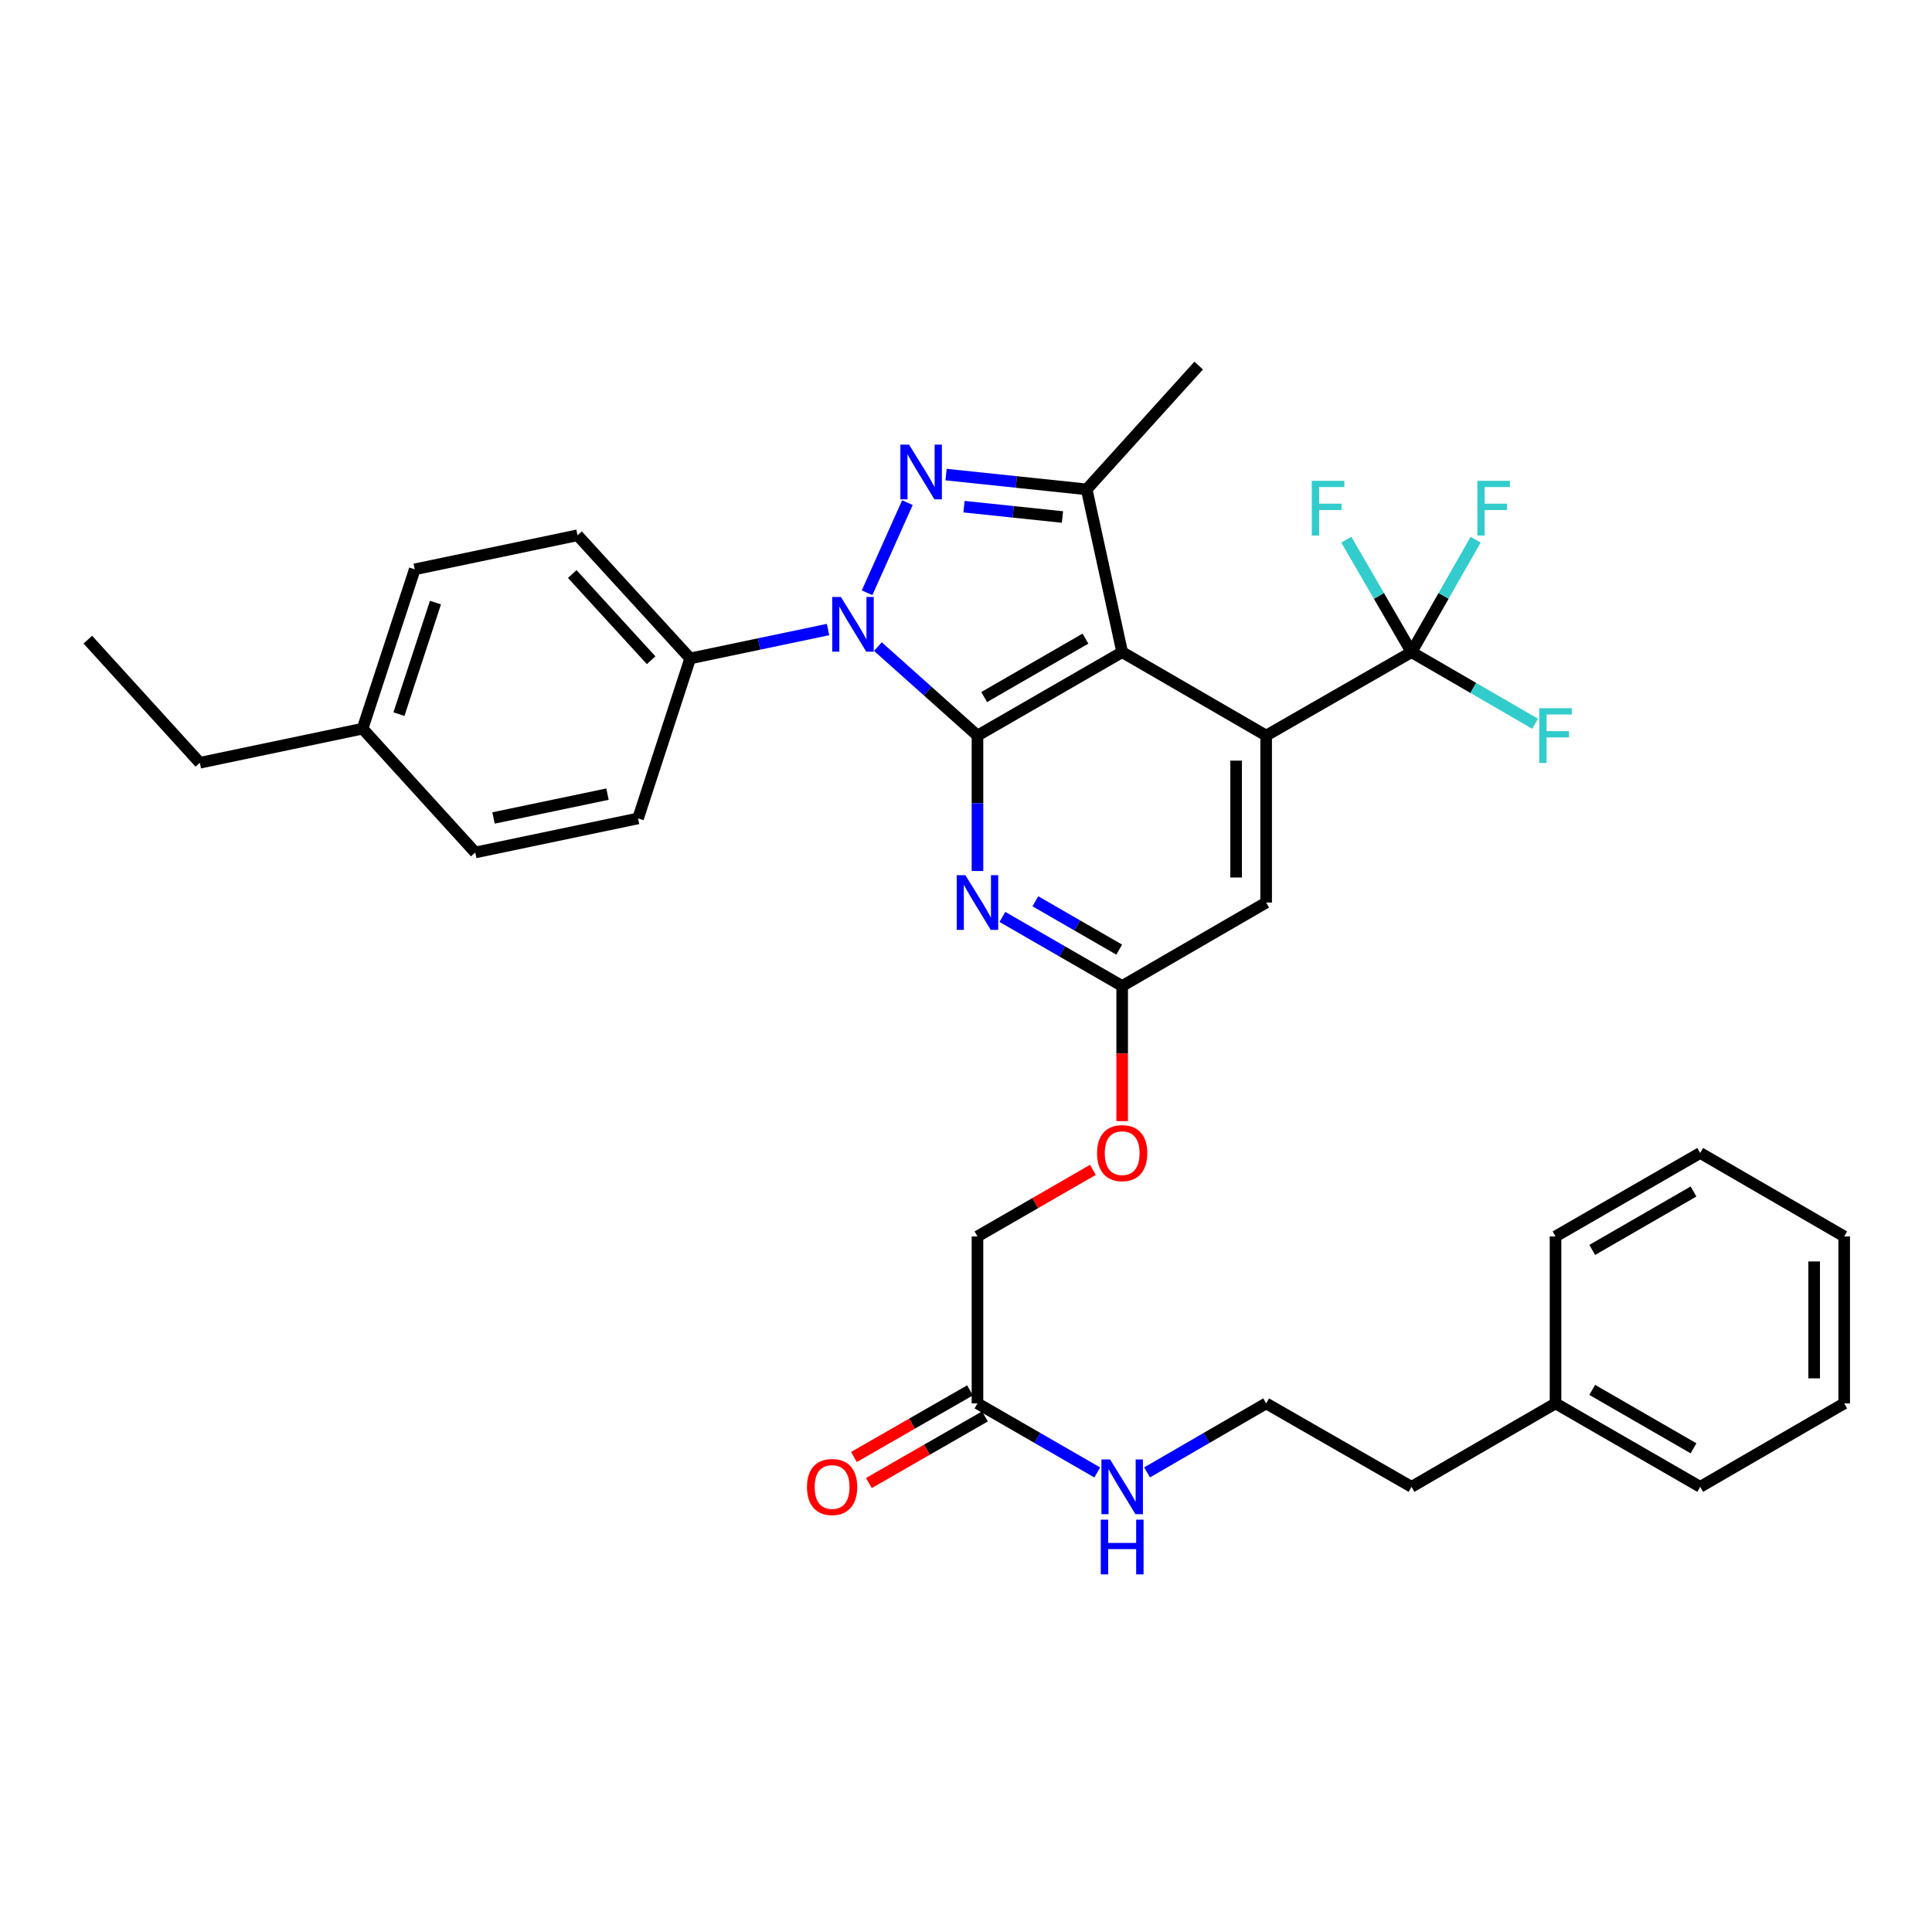 <?xml version='1.0' encoding='iso-8859-1'?>
<svg version='1.1' baseProfile='full'
              xmlns='http://www.w3.org/2000/svg'
                      xmlns:rdkit='http://www.rdkit.org/xml'
                      xmlns:xlink='http://www.w3.org/1999/xlink'
                  xml:space='preserve'
width='1000px' height='1000px' viewBox='0 0 1000 1000'>
<!-- END OF HEADER -->
<rect style='opacity:1.0;fill:#FFFFFF;stroke:none' width='1000' height='1000' x='0' y='0'> </rect>
<path class='bond-0' d='M 505.941,380.737 L 480.169,357.703' style='fill:none;fill-rule:evenodd;stroke:#000000;stroke-width:6px;stroke-linecap:butt;stroke-linejoin:miter;stroke-opacity:1' />
<path class='bond-0' d='M 480.169,357.703 L 454.397,334.669' style='fill:none;fill-rule:evenodd;stroke:#0000FF;stroke-width:6px;stroke-linecap:butt;stroke-linejoin:miter;stroke-opacity:1' />
<path class='bond-1' d='M 505.941,380.737 L 580.835,337.543' style='fill:none;fill-rule:evenodd;stroke:#000000;stroke-width:6px;stroke-linecap:butt;stroke-linejoin:miter;stroke-opacity:1' />
<path class='bond-1' d='M 509.41,360.793 L 561.835,330.557' style='fill:none;fill-rule:evenodd;stroke:#000000;stroke-width:6px;stroke-linecap:butt;stroke-linejoin:miter;stroke-opacity:1' />
<path class='bond-5' d='M 505.941,380.737 L 505.941,415.787' style='fill:none;fill-rule:evenodd;stroke:#000000;stroke-width:6px;stroke-linecap:butt;stroke-linejoin:miter;stroke-opacity:1' />
<path class='bond-5' d='M 505.941,415.787 L 505.941,450.838' style='fill:none;fill-rule:evenodd;stroke:#0000FF;stroke-width:6px;stroke-linecap:butt;stroke-linejoin:miter;stroke-opacity:1' />
<path class='bond-2' d='M 448.799,306.819 L 469.677,260.163' style='fill:none;fill-rule:evenodd;stroke:#0000FF;stroke-width:6px;stroke-linecap:butt;stroke-linejoin:miter;stroke-opacity:1' />
<path class='bond-8' d='M 428.604,325.841 L 392.922,333.32' style='fill:none;fill-rule:evenodd;stroke:#0000FF;stroke-width:6px;stroke-linecap:butt;stroke-linejoin:miter;stroke-opacity:1' />
<path class='bond-8' d='M 392.922,333.32 L 357.241,340.798' style='fill:none;fill-rule:evenodd;stroke:#000000;stroke-width:6px;stroke-linecap:butt;stroke-linejoin:miter;stroke-opacity:1' />
<path class='bond-3' d='M 580.835,337.543 L 655.358,380.737' style='fill:none;fill-rule:evenodd;stroke:#000000;stroke-width:6px;stroke-linecap:butt;stroke-linejoin:miter;stroke-opacity:1' />
<path class='bond-4' d='M 580.835,337.543 L 562.468,253.297' style='fill:none;fill-rule:evenodd;stroke:#000000;stroke-width:6px;stroke-linecap:butt;stroke-linejoin:miter;stroke-opacity:1' />
<path class='bond-34' d='M 489.674,245.645 L 526.071,249.471' style='fill:none;fill-rule:evenodd;stroke:#0000FF;stroke-width:6px;stroke-linecap:butt;stroke-linejoin:miter;stroke-opacity:1' />
<path class='bond-34' d='M 526.071,249.471 L 562.468,253.297' style='fill:none;fill-rule:evenodd;stroke:#000000;stroke-width:6px;stroke-linecap:butt;stroke-linejoin:miter;stroke-opacity:1' />
<path class='bond-34' d='M 498.968,262.251 L 524.446,264.929' style='fill:none;fill-rule:evenodd;stroke:#0000FF;stroke-width:6px;stroke-linecap:butt;stroke-linejoin:miter;stroke-opacity:1' />
<path class='bond-34' d='M 524.446,264.929 L 549.924,267.607' style='fill:none;fill-rule:evenodd;stroke:#000000;stroke-width:6px;stroke-linecap:butt;stroke-linejoin:miter;stroke-opacity:1' />
<path class='bond-6' d='M 655.358,380.737 L 730.597,337.543' style='fill:none;fill-rule:evenodd;stroke:#000000;stroke-width:6px;stroke-linecap:butt;stroke-linejoin:miter;stroke-opacity:1' />
<path class='bond-35' d='M 655.358,380.737 L 655.358,467.159' style='fill:none;fill-rule:evenodd;stroke:#000000;stroke-width:6px;stroke-linecap:butt;stroke-linejoin:miter;stroke-opacity:1' />
<path class='bond-35' d='M 639.814,393.7 L 639.814,454.195' style='fill:none;fill-rule:evenodd;stroke:#000000;stroke-width:6px;stroke-linecap:butt;stroke-linejoin:miter;stroke-opacity:1' />
<path class='bond-20' d='M 562.468,253.297 L 620.428,189.223' style='fill:none;fill-rule:evenodd;stroke:#000000;stroke-width:6px;stroke-linecap:butt;stroke-linejoin:miter;stroke-opacity:1' />
<path class='bond-7' d='M 518.843,474.599 L 549.839,492.476' style='fill:none;fill-rule:evenodd;stroke:#0000FF;stroke-width:6px;stroke-linecap:butt;stroke-linejoin:miter;stroke-opacity:1' />
<path class='bond-7' d='M 549.839,492.476 L 580.835,510.353' style='fill:none;fill-rule:evenodd;stroke:#000000;stroke-width:6px;stroke-linecap:butt;stroke-linejoin:miter;stroke-opacity:1' />
<path class='bond-7' d='M 535.907,466.498 L 557.604,479.011' style='fill:none;fill-rule:evenodd;stroke:#0000FF;stroke-width:6px;stroke-linecap:butt;stroke-linejoin:miter;stroke-opacity:1' />
<path class='bond-7' d='M 557.604,479.011 L 579.302,491.525' style='fill:none;fill-rule:evenodd;stroke:#000000;stroke-width:6px;stroke-linecap:butt;stroke-linejoin:miter;stroke-opacity:1' />
<path class='bond-13' d='M 730.597,337.543 L 747.195,308.438' style='fill:none;fill-rule:evenodd;stroke:#000000;stroke-width:6px;stroke-linecap:butt;stroke-linejoin:miter;stroke-opacity:1' />
<path class='bond-13' d='M 747.195,308.438 L 763.793,279.333' style='fill:none;fill-rule:evenodd;stroke:#33CCCC;stroke-width:6px;stroke-linecap:butt;stroke-linejoin:miter;stroke-opacity:1' />
<path class='bond-14' d='M 730.597,337.543 L 713.729,308.442' style='fill:none;fill-rule:evenodd;stroke:#000000;stroke-width:6px;stroke-linecap:butt;stroke-linejoin:miter;stroke-opacity:1' />
<path class='bond-14' d='M 713.729,308.442 L 696.86,279.342' style='fill:none;fill-rule:evenodd;stroke:#33CCCC;stroke-width:6px;stroke-linecap:butt;stroke-linejoin:miter;stroke-opacity:1' />
<path class='bond-15' d='M 730.597,337.543 L 762.58,356.076' style='fill:none;fill-rule:evenodd;stroke:#000000;stroke-width:6px;stroke-linecap:butt;stroke-linejoin:miter;stroke-opacity:1' />
<path class='bond-15' d='M 762.58,356.076 L 794.564,374.609' style='fill:none;fill-rule:evenodd;stroke:#33CCCC;stroke-width:6px;stroke-linecap:butt;stroke-linejoin:miter;stroke-opacity:1' />
<path class='bond-9' d='M 580.835,510.353 L 655.358,467.159' style='fill:none;fill-rule:evenodd;stroke:#000000;stroke-width:6px;stroke-linecap:butt;stroke-linejoin:miter;stroke-opacity:1' />
<path class='bond-11' d='M 580.835,510.353 L 580.835,545.323' style='fill:none;fill-rule:evenodd;stroke:#000000;stroke-width:6px;stroke-linecap:butt;stroke-linejoin:miter;stroke-opacity:1' />
<path class='bond-11' d='M 580.835,545.323 L 580.835,580.294' style='fill:none;fill-rule:evenodd;stroke:#FF0000;stroke-width:6px;stroke-linecap:butt;stroke-linejoin:miter;stroke-opacity:1' />
<path class='bond-16' d='M 357.241,340.798 L 298.918,277.061' style='fill:none;fill-rule:evenodd;stroke:#000000;stroke-width:6px;stroke-linecap:butt;stroke-linejoin:miter;stroke-opacity:1' />
<path class='bond-16' d='M 337.025,341.731 L 296.199,297.115' style='fill:none;fill-rule:evenodd;stroke:#000000;stroke-width:6px;stroke-linecap:butt;stroke-linejoin:miter;stroke-opacity:1' />
<path class='bond-17' d='M 357.241,340.798 L 330.256,423.611' style='fill:none;fill-rule:evenodd;stroke:#000000;stroke-width:6px;stroke-linecap:butt;stroke-linejoin:miter;stroke-opacity:1' />
<path class='bond-10' d='M 505.941,726.391 L 505.941,639.969' style='fill:none;fill-rule:evenodd;stroke:#000000;stroke-width:6px;stroke-linecap:butt;stroke-linejoin:miter;stroke-opacity:1' />
<path class='bond-12' d='M 502.072,719.651 L 472.033,736.894' style='fill:none;fill-rule:evenodd;stroke:#000000;stroke-width:6px;stroke-linecap:butt;stroke-linejoin:miter;stroke-opacity:1' />
<path class='bond-12' d='M 472.033,736.894 L 441.993,754.137' style='fill:none;fill-rule:evenodd;stroke:#FF0000;stroke-width:6px;stroke-linecap:butt;stroke-linejoin:miter;stroke-opacity:1' />
<path class='bond-12' d='M 509.81,733.131 L 479.771,750.374' style='fill:none;fill-rule:evenodd;stroke:#000000;stroke-width:6px;stroke-linecap:butt;stroke-linejoin:miter;stroke-opacity:1' />
<path class='bond-12' d='M 479.771,750.374 L 449.731,767.618' style='fill:none;fill-rule:evenodd;stroke:#FF0000;stroke-width:6px;stroke-linecap:butt;stroke-linejoin:miter;stroke-opacity:1' />
<path class='bond-18' d='M 505.941,726.391 L 536.937,744.267' style='fill:none;fill-rule:evenodd;stroke:#000000;stroke-width:6px;stroke-linecap:butt;stroke-linejoin:miter;stroke-opacity:1' />
<path class='bond-18' d='M 536.937,744.267 L 567.934,762.144' style='fill:none;fill-rule:evenodd;stroke:#0000FF;stroke-width:6px;stroke-linecap:butt;stroke-linejoin:miter;stroke-opacity:1' />
<path class='bond-19' d='M 565.674,605.519 L 535.807,622.744' style='fill:none;fill-rule:evenodd;stroke:#FF0000;stroke-width:6px;stroke-linecap:butt;stroke-linejoin:miter;stroke-opacity:1' />
<path class='bond-19' d='M 535.807,622.744 L 505.941,639.969' style='fill:none;fill-rule:evenodd;stroke:#000000;stroke-width:6px;stroke-linecap:butt;stroke-linejoin:miter;stroke-opacity:1' />
<path class='bond-21' d='M 298.918,277.061 L 214.672,294.686' style='fill:none;fill-rule:evenodd;stroke:#000000;stroke-width:6px;stroke-linecap:butt;stroke-linejoin:miter;stroke-opacity:1' />
<path class='bond-22' d='M 330.256,423.611 L 245.992,441.236' style='fill:none;fill-rule:evenodd;stroke:#000000;stroke-width:6px;stroke-linecap:butt;stroke-linejoin:miter;stroke-opacity:1' />
<path class='bond-22' d='M 314.434,411.04 L 255.45,423.378' style='fill:none;fill-rule:evenodd;stroke:#000000;stroke-width:6px;stroke-linecap:butt;stroke-linejoin:miter;stroke-opacity:1' />
<path class='bond-24' d='M 593.729,762.112 L 624.543,744.251' style='fill:none;fill-rule:evenodd;stroke:#0000FF;stroke-width:6px;stroke-linecap:butt;stroke-linejoin:miter;stroke-opacity:1' />
<path class='bond-24' d='M 624.543,744.251 L 655.358,726.391' style='fill:none;fill-rule:evenodd;stroke:#000000;stroke-width:6px;stroke-linecap:butt;stroke-linejoin:miter;stroke-opacity:1' />
<path class='bond-36' d='M 214.672,294.686 L 187.669,377.162' style='fill:none;fill-rule:evenodd;stroke:#000000;stroke-width:6px;stroke-linecap:butt;stroke-linejoin:miter;stroke-opacity:1' />
<path class='bond-36' d='M 225.394,311.893 L 206.492,369.627' style='fill:none;fill-rule:evenodd;stroke:#000000;stroke-width:6px;stroke-linecap:butt;stroke-linejoin:miter;stroke-opacity:1' />
<path class='bond-23' d='M 245.992,441.236 L 187.669,377.162' style='fill:none;fill-rule:evenodd;stroke:#000000;stroke-width:6px;stroke-linecap:butt;stroke-linejoin:miter;stroke-opacity:1' />
<path class='bond-27' d='M 187.669,377.162 L 103.423,394.804' style='fill:none;fill-rule:evenodd;stroke:#000000;stroke-width:6px;stroke-linecap:butt;stroke-linejoin:miter;stroke-opacity:1' />
<path class='bond-26' d='M 655.358,726.391 L 730.597,769.585' style='fill:none;fill-rule:evenodd;stroke:#000000;stroke-width:6px;stroke-linecap:butt;stroke-linejoin:miter;stroke-opacity:1' />
<path class='bond-25' d='M 805.137,726.391 L 730.597,769.585' style='fill:none;fill-rule:evenodd;stroke:#000000;stroke-width:6px;stroke-linecap:butt;stroke-linejoin:miter;stroke-opacity:1' />
<path class='bond-28' d='M 805.137,726.391 L 880.023,769.585' style='fill:none;fill-rule:evenodd;stroke:#000000;stroke-width:6px;stroke-linecap:butt;stroke-linejoin:miter;stroke-opacity:1' />
<path class='bond-28' d='M 824.136,719.406 L 876.556,749.641' style='fill:none;fill-rule:evenodd;stroke:#000000;stroke-width:6px;stroke-linecap:butt;stroke-linejoin:miter;stroke-opacity:1' />
<path class='bond-29' d='M 805.137,726.391 L 805.137,639.969' style='fill:none;fill-rule:evenodd;stroke:#000000;stroke-width:6px;stroke-linecap:butt;stroke-linejoin:miter;stroke-opacity:1' />
<path class='bond-30' d='M 103.423,394.804 L 45.455,331.084' style='fill:none;fill-rule:evenodd;stroke:#000000;stroke-width:6px;stroke-linecap:butt;stroke-linejoin:miter;stroke-opacity:1' />
<path class='bond-32' d='M 880.023,769.585 L 954.545,726.391' style='fill:none;fill-rule:evenodd;stroke:#000000;stroke-width:6px;stroke-linecap:butt;stroke-linejoin:miter;stroke-opacity:1' />
<path class='bond-31' d='M 805.137,639.969 L 880.023,596.775' style='fill:none;fill-rule:evenodd;stroke:#000000;stroke-width:6px;stroke-linecap:butt;stroke-linejoin:miter;stroke-opacity:1' />
<path class='bond-31' d='M 824.136,646.954 L 876.556,616.718' style='fill:none;fill-rule:evenodd;stroke:#000000;stroke-width:6px;stroke-linecap:butt;stroke-linejoin:miter;stroke-opacity:1' />
<path class='bond-33' d='M 880.023,596.775 L 954.545,639.969' style='fill:none;fill-rule:evenodd;stroke:#000000;stroke-width:6px;stroke-linecap:butt;stroke-linejoin:miter;stroke-opacity:1' />
<path class='bond-37' d='M 954.545,726.391 L 954.545,639.969' style='fill:none;fill-rule:evenodd;stroke:#000000;stroke-width:6px;stroke-linecap:butt;stroke-linejoin:miter;stroke-opacity:1' />
<path class='bond-37' d='M 939.002,713.427 L 939.002,652.932' style='fill:none;fill-rule:evenodd;stroke:#000000;stroke-width:6px;stroke-linecap:butt;stroke-linejoin:miter;stroke-opacity:1' />
<path  class='atom-1' d='M 435.236 308.979
L 444.516 323.979
Q 445.436 325.459, 446.916 328.139
Q 448.396 330.819, 448.476 330.979
L 448.476 308.979
L 452.236 308.979
L 452.236 337.299
L 448.356 337.299
L 438.396 320.899
Q 437.236 318.979, 435.996 316.779
Q 434.796 314.579, 434.436 313.899
L 434.436 337.299
L 430.756 337.299
L 430.756 308.979
L 435.236 308.979
' fill='#0000FF'/>
<path  class='atom-3' d='M 470.52 230.13
L 479.8 245.13
Q 480.72 246.61, 482.2 249.29
Q 483.68 251.97, 483.76 252.13
L 483.76 230.13
L 487.52 230.13
L 487.52 258.45
L 483.64 258.45
L 473.68 242.05
Q 472.52 240.13, 471.28 237.93
Q 470.08 235.73, 469.72 235.05
L 469.72 258.45
L 466.04 258.45
L 466.04 230.13
L 470.52 230.13
' fill='#0000FF'/>
<path  class='atom-6' d='M 499.681 452.999
L 508.961 467.999
Q 509.881 469.479, 511.361 472.159
Q 512.841 474.839, 512.921 474.999
L 512.921 452.999
L 516.681 452.999
L 516.681 481.319
L 512.801 481.319
L 502.841 464.919
Q 501.681 462.999, 500.441 460.799
Q 499.241 458.599, 498.881 457.919
L 498.881 481.319
L 495.201 481.319
L 495.201 452.999
L 499.681 452.999
' fill='#0000FF'/>
<path  class='atom-12' d='M 567.835 596.855
Q 567.835 590.055, 571.195 586.255
Q 574.555 582.455, 580.835 582.455
Q 587.115 582.455, 590.475 586.255
Q 593.835 590.055, 593.835 596.855
Q 593.835 603.735, 590.435 607.655
Q 587.035 611.535, 580.835 611.535
Q 574.595 611.535, 571.195 607.655
Q 567.835 603.775, 567.835 596.855
M 580.835 608.335
Q 585.155 608.335, 587.475 605.455
Q 589.835 602.535, 589.835 596.855
Q 589.835 591.295, 587.475 588.495
Q 585.155 585.655, 580.835 585.655
Q 576.515 585.655, 574.155 588.455
Q 571.835 591.255, 571.835 596.855
Q 571.835 602.575, 574.155 605.455
Q 576.515 608.335, 580.835 608.335
' fill='#FF0000'/>
<path  class='atom-13' d='M 417.693 769.665
Q 417.693 762.865, 421.053 759.065
Q 424.413 755.265, 430.693 755.265
Q 436.973 755.265, 440.333 759.065
Q 443.693 762.865, 443.693 769.665
Q 443.693 776.545, 440.293 780.465
Q 436.893 784.345, 430.693 784.345
Q 424.453 784.345, 421.053 780.465
Q 417.693 776.585, 417.693 769.665
M 430.693 781.145
Q 435.013 781.145, 437.333 778.265
Q 439.693 775.345, 439.693 769.665
Q 439.693 764.105, 437.333 761.305
Q 435.013 758.465, 430.693 758.465
Q 426.373 758.465, 424.013 761.265
Q 421.693 764.065, 421.693 769.665
Q 421.693 775.385, 424.013 778.265
Q 426.373 781.145, 430.693 781.145
' fill='#FF0000'/>
<path  class='atom-14' d='M 764.672 248.869
L 781.512 248.869
L 781.512 252.109
L 768.472 252.109
L 768.472 260.709
L 780.072 260.709
L 780.072 263.989
L 768.472 263.989
L 768.472 277.189
L 764.672 277.189
L 764.672 248.869
' fill='#33CCCC'/>
<path  class='atom-15' d='M 678.984 248.869
L 695.824 248.869
L 695.824 252.109
L 682.784 252.109
L 682.784 260.709
L 694.384 260.709
L 694.384 263.989
L 682.784 263.989
L 682.784 277.189
L 678.984 277.189
L 678.984 248.869
' fill='#33CCCC'/>
<path  class='atom-16' d='M 796.717 366.577
L 813.557 366.577
L 813.557 369.817
L 800.517 369.817
L 800.517 378.417
L 812.117 378.417
L 812.117 381.697
L 800.517 381.697
L 800.517 394.897
L 796.717 394.897
L 796.717 366.577
' fill='#33CCCC'/>
<path  class='atom-19' d='M 574.575 755.425
L 583.855 770.425
Q 584.775 771.905, 586.255 774.585
Q 587.735 777.265, 587.815 777.425
L 587.815 755.425
L 591.575 755.425
L 591.575 783.745
L 587.695 783.745
L 577.735 767.345
Q 576.575 765.425, 575.335 763.225
Q 574.135 761.025, 573.775 760.345
L 573.775 783.745
L 570.095 783.745
L 570.095 755.425
L 574.575 755.425
' fill='#0000FF'/>
<path  class='atom-19' d='M 569.755 786.577
L 573.595 786.577
L 573.595 798.617
L 588.075 798.617
L 588.075 786.577
L 591.915 786.577
L 591.915 814.897
L 588.075 814.897
L 588.075 801.817
L 573.595 801.817
L 573.595 814.897
L 569.755 814.897
L 569.755 786.577
' fill='#0000FF'/>
</svg>
